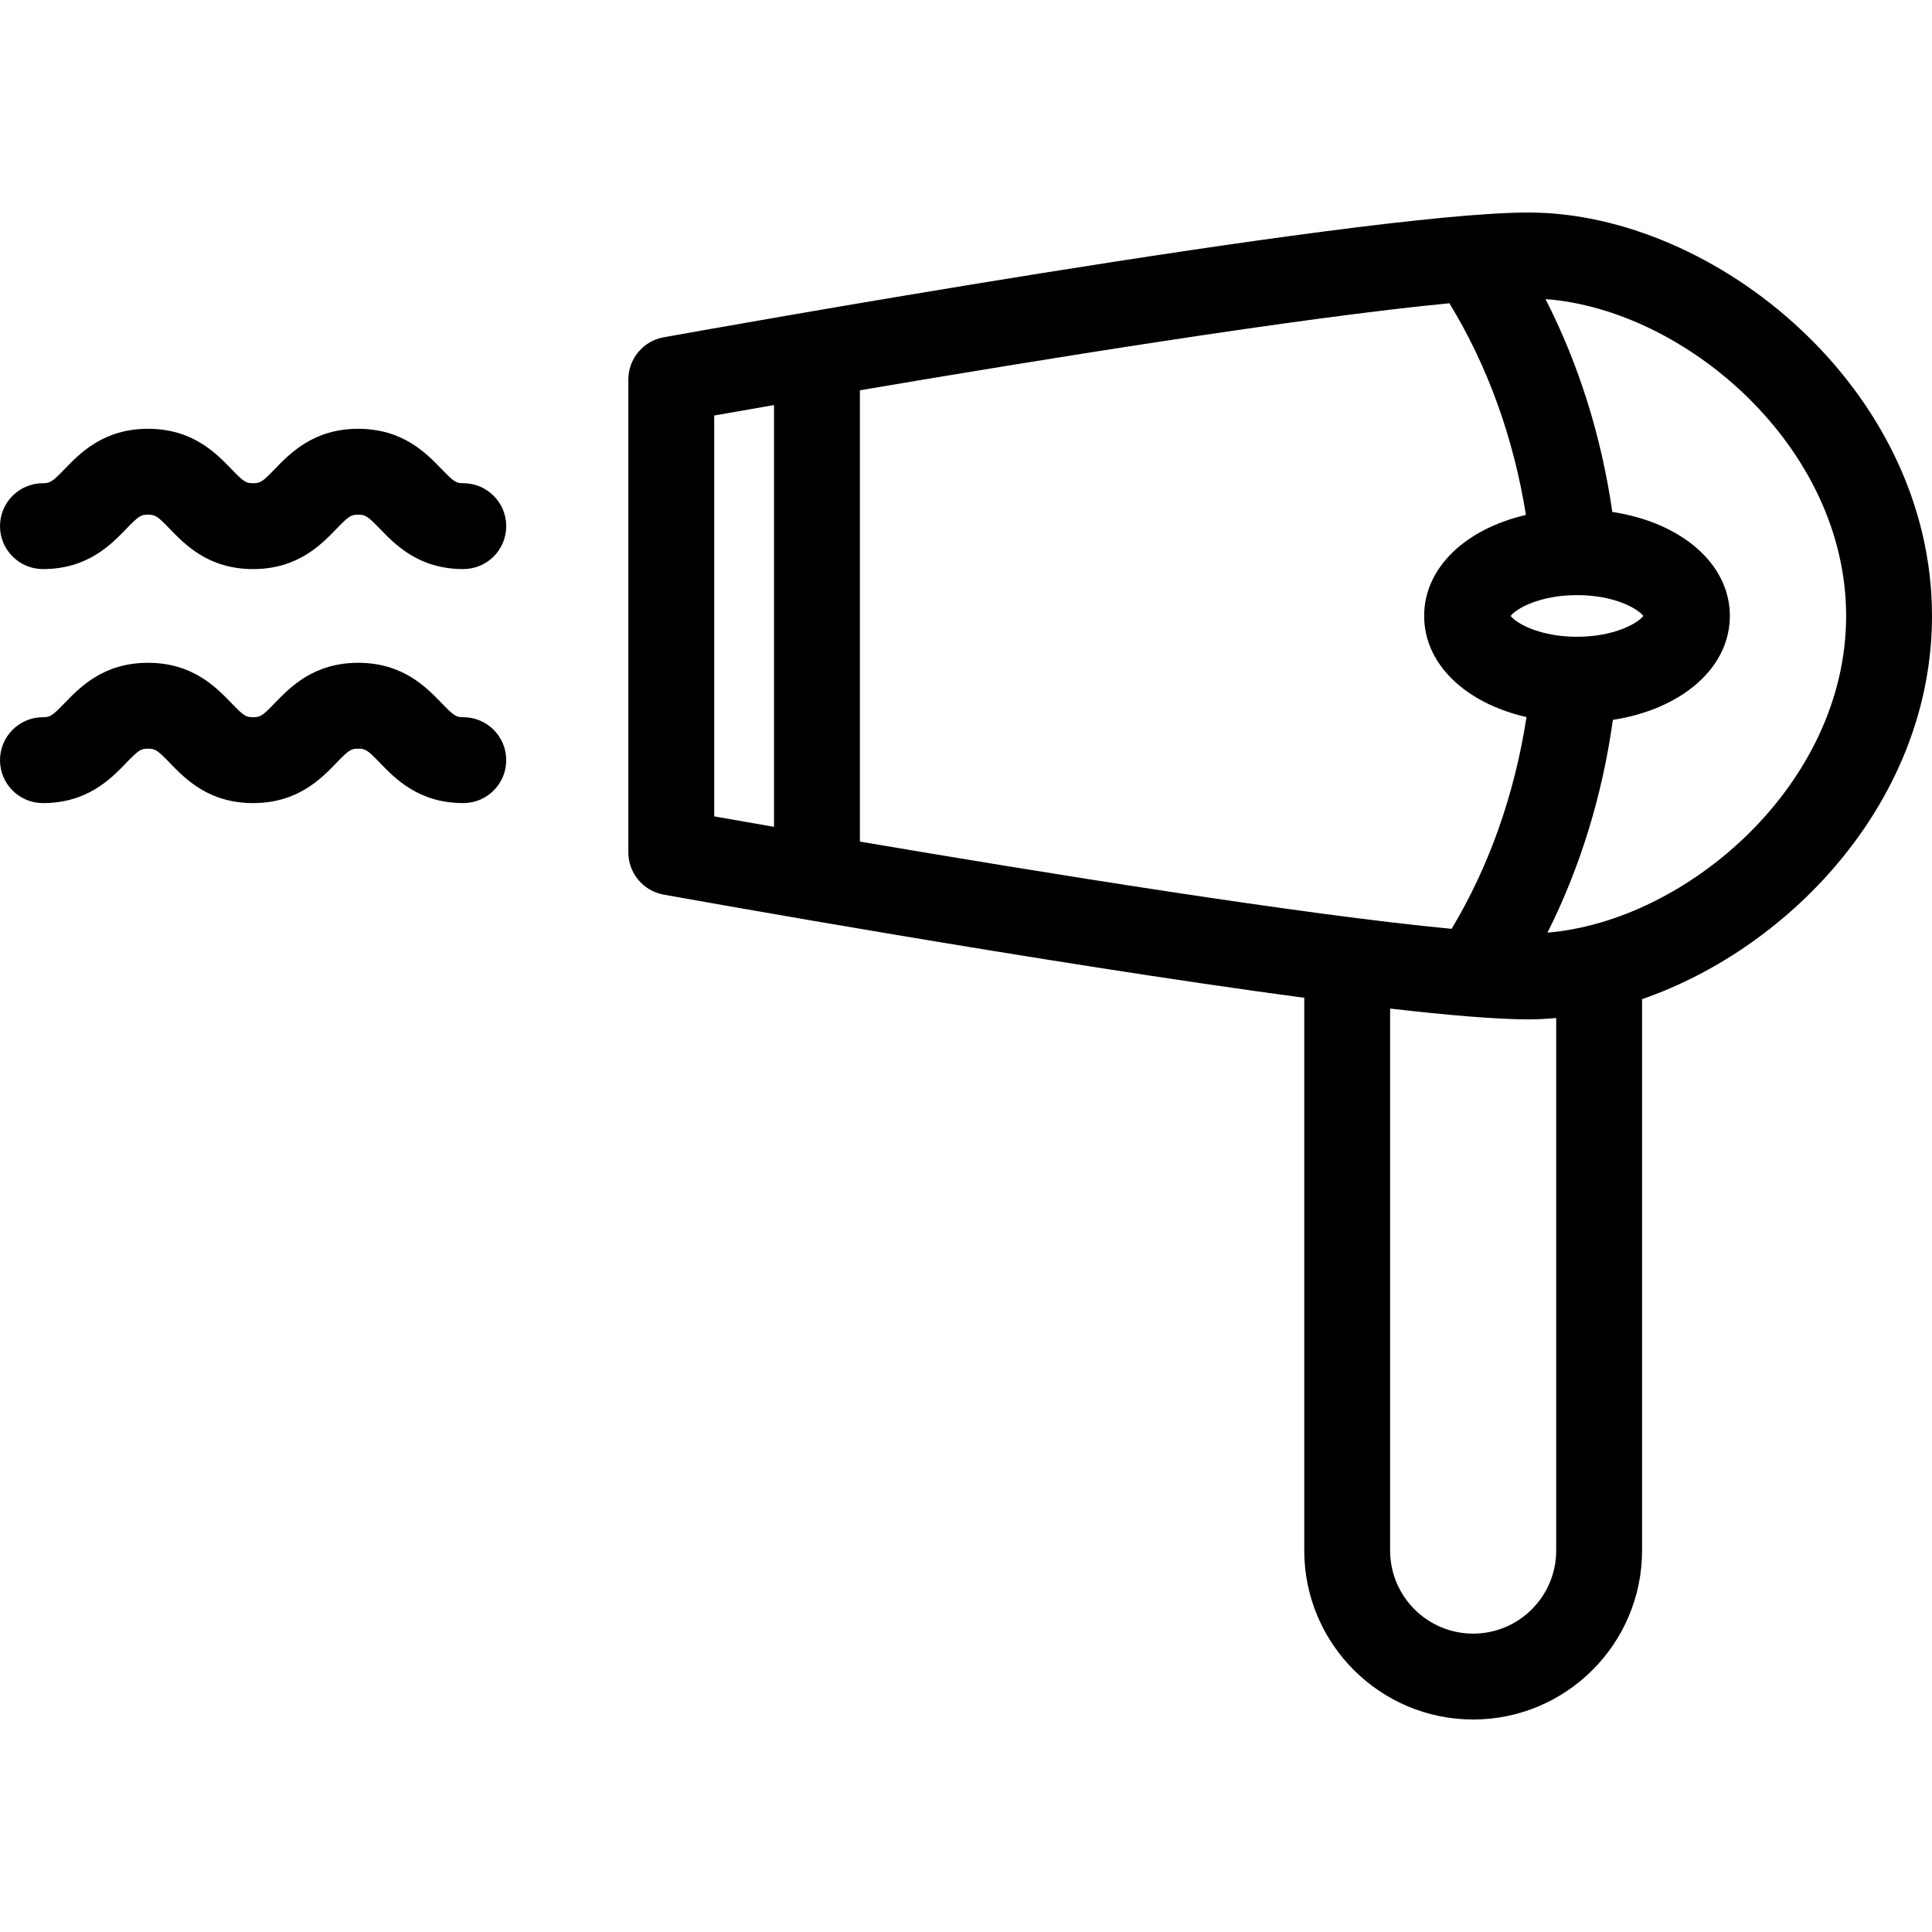<?xml version='1.0' encoding='iso-8859-1'?>
<!DOCTYPE svg PUBLIC '-//W3C//DTD SVG 1.1//EN' 'http://www.w3.org/Graphics/SVG/1.1/DTD/svg11.dtd'>
<svg version="1.1" xmlns="http://www.w3.org/2000/svg" viewBox="0 0 315 315" xmlns:xlink="http://www.w3.org/1999/xlink" enable-background="new 0 0 315 315">
  <g>
    <path d="m315,100.426c0-37.044-35.359-65.777-65.777-65.777-27.818,0-136.408,19.515-141.017,20.346-3.334,0.601-5.759,3.502-5.759,6.889v77.086c0,3.387 2.425,6.288 5.759,6.889 3.364,0.606 62.13,11.168 104.445,16.828v90.127c0,15.185 12.354,27.539 27.538,27.539 15.184,0 27.538-12.354 27.538-27.539v-89.906c24.632-8.539 47.273-32.842 47.273-62.482zm-57.88,3.394c-6.159,0-9.96-2.246-10.814-3.395 0.854-1.148 4.655-3.394 10.814-3.394 6.159,0 9.959,2.246 10.814,3.394-0.855,1.149-4.655,3.395-10.814,3.395zm-24.921-3.394c0,7.883 6.773,14.22 16.687,16.49-1.928,12.539-6.094,24.352-12.21,34.525-24.275-2.297-67.514-9.303-96.476-14.225v-73.581c28.816-4.898 71.77-11.858 96.112-14.189 6.216,10.146 10.474,21.94 12.48,34.512-9.862,2.288-16.593,8.61-16.593,16.468zm-115.752-32.678c2.546-0.449 5.853-1.03 9.753-1.708v68.771c-3.9-0.678-7.207-1.259-9.753-1.708v-65.355zm137.28,185.065c0,7.466-6.073,13.539-13.538,13.539-7.465,0-13.538-6.073-13.538-13.539v-88.373c9.507,1.094 17.424,1.764 22.571,1.764 1.49,0 2.995-0.089 4.505-0.225v86.834zm-1.423-100.754c5.323-10.583 8.95-22.362 10.666-34.686 11.196-1.744 19.07-8.447 19.07-16.947 0-8.523-7.917-15.24-19.162-16.961-1.787-12.356-5.484-24.135-10.896-34.7 22.856,1.702 49.018,24.095 49.018,51.661 0,27.436-25.917,49.746-48.696,51.633z"/>
    <path d="m75.538,78.785c-1.179,0-1.542-0.236-3.533-2.299-2.528-2.617-6.348-6.572-13.603-6.572-7.255,0-11.074,3.955-13.603,6.572-1.992,2.063-2.354,2.299-3.533,2.299-1.178,0-1.541-0.236-3.532-2.299-2.527-2.617-6.348-6.572-13.602-6.572-7.255,0-11.074,3.955-13.601,6.573-1.991,2.062-2.354,2.298-3.531,2.298-3.866,0-7,3.134-7,7 0,3.866 3.134,7 7,7 7.255,0 11.074-3.955 13.602-6.573 1.991-2.062 2.354-2.298 3.531-2.298 1.177,0 1.54,0.236 3.531,2.298 2.527,2.617 6.348,6.573 13.603,6.573s11.075-3.955 13.603-6.573c1.991-2.062 2.355-2.298 3.532-2.298 1.178,0 1.541,0.236 3.532,2.298 2.528,2.618 6.349,6.573 13.604,6.573 3.866,0 7-3.134 7-7 0-3.866-3.134-7-7-7z"/>
    <path d="m75.538,116.939c-1.178,0-1.541-0.236-3.533-2.299-2.527-2.618-6.348-6.574-13.603-6.574-7.255,0-11.075,3.956-13.603,6.574-1.992,2.063-2.355,2.299-3.533,2.299-1.177,0-1.54-0.236-3.531-2.299-2.528-2.618-6.348-6.574-13.603-6.574s-11.075,3.956-13.602,6.574c-1.991,2.063-2.354,2.299-3.53,2.299-3.866,0-7,3.134-7,7 0,3.866 3.134,7 7,7 7.255,0 11.075-3.956 13.603-6.574 1.991-2.063 2.354-2.299 3.53-2.299 1.177,0 1.539,0.236 3.53,2.299 2.528,2.618 6.348,6.574 13.604,6.574s11.076-3.956 13.604-6.574c1.991-2.063 2.354-2.299 3.531-2.299 1.177,0 1.54,0.236 3.531,2.299 2.528,2.618 6.349,6.574 13.604,6.574 3.866,0 7-3.134 7-7 0.001-3.866-3.133-7-6.999-7z"/>
  </g>
</svg>
